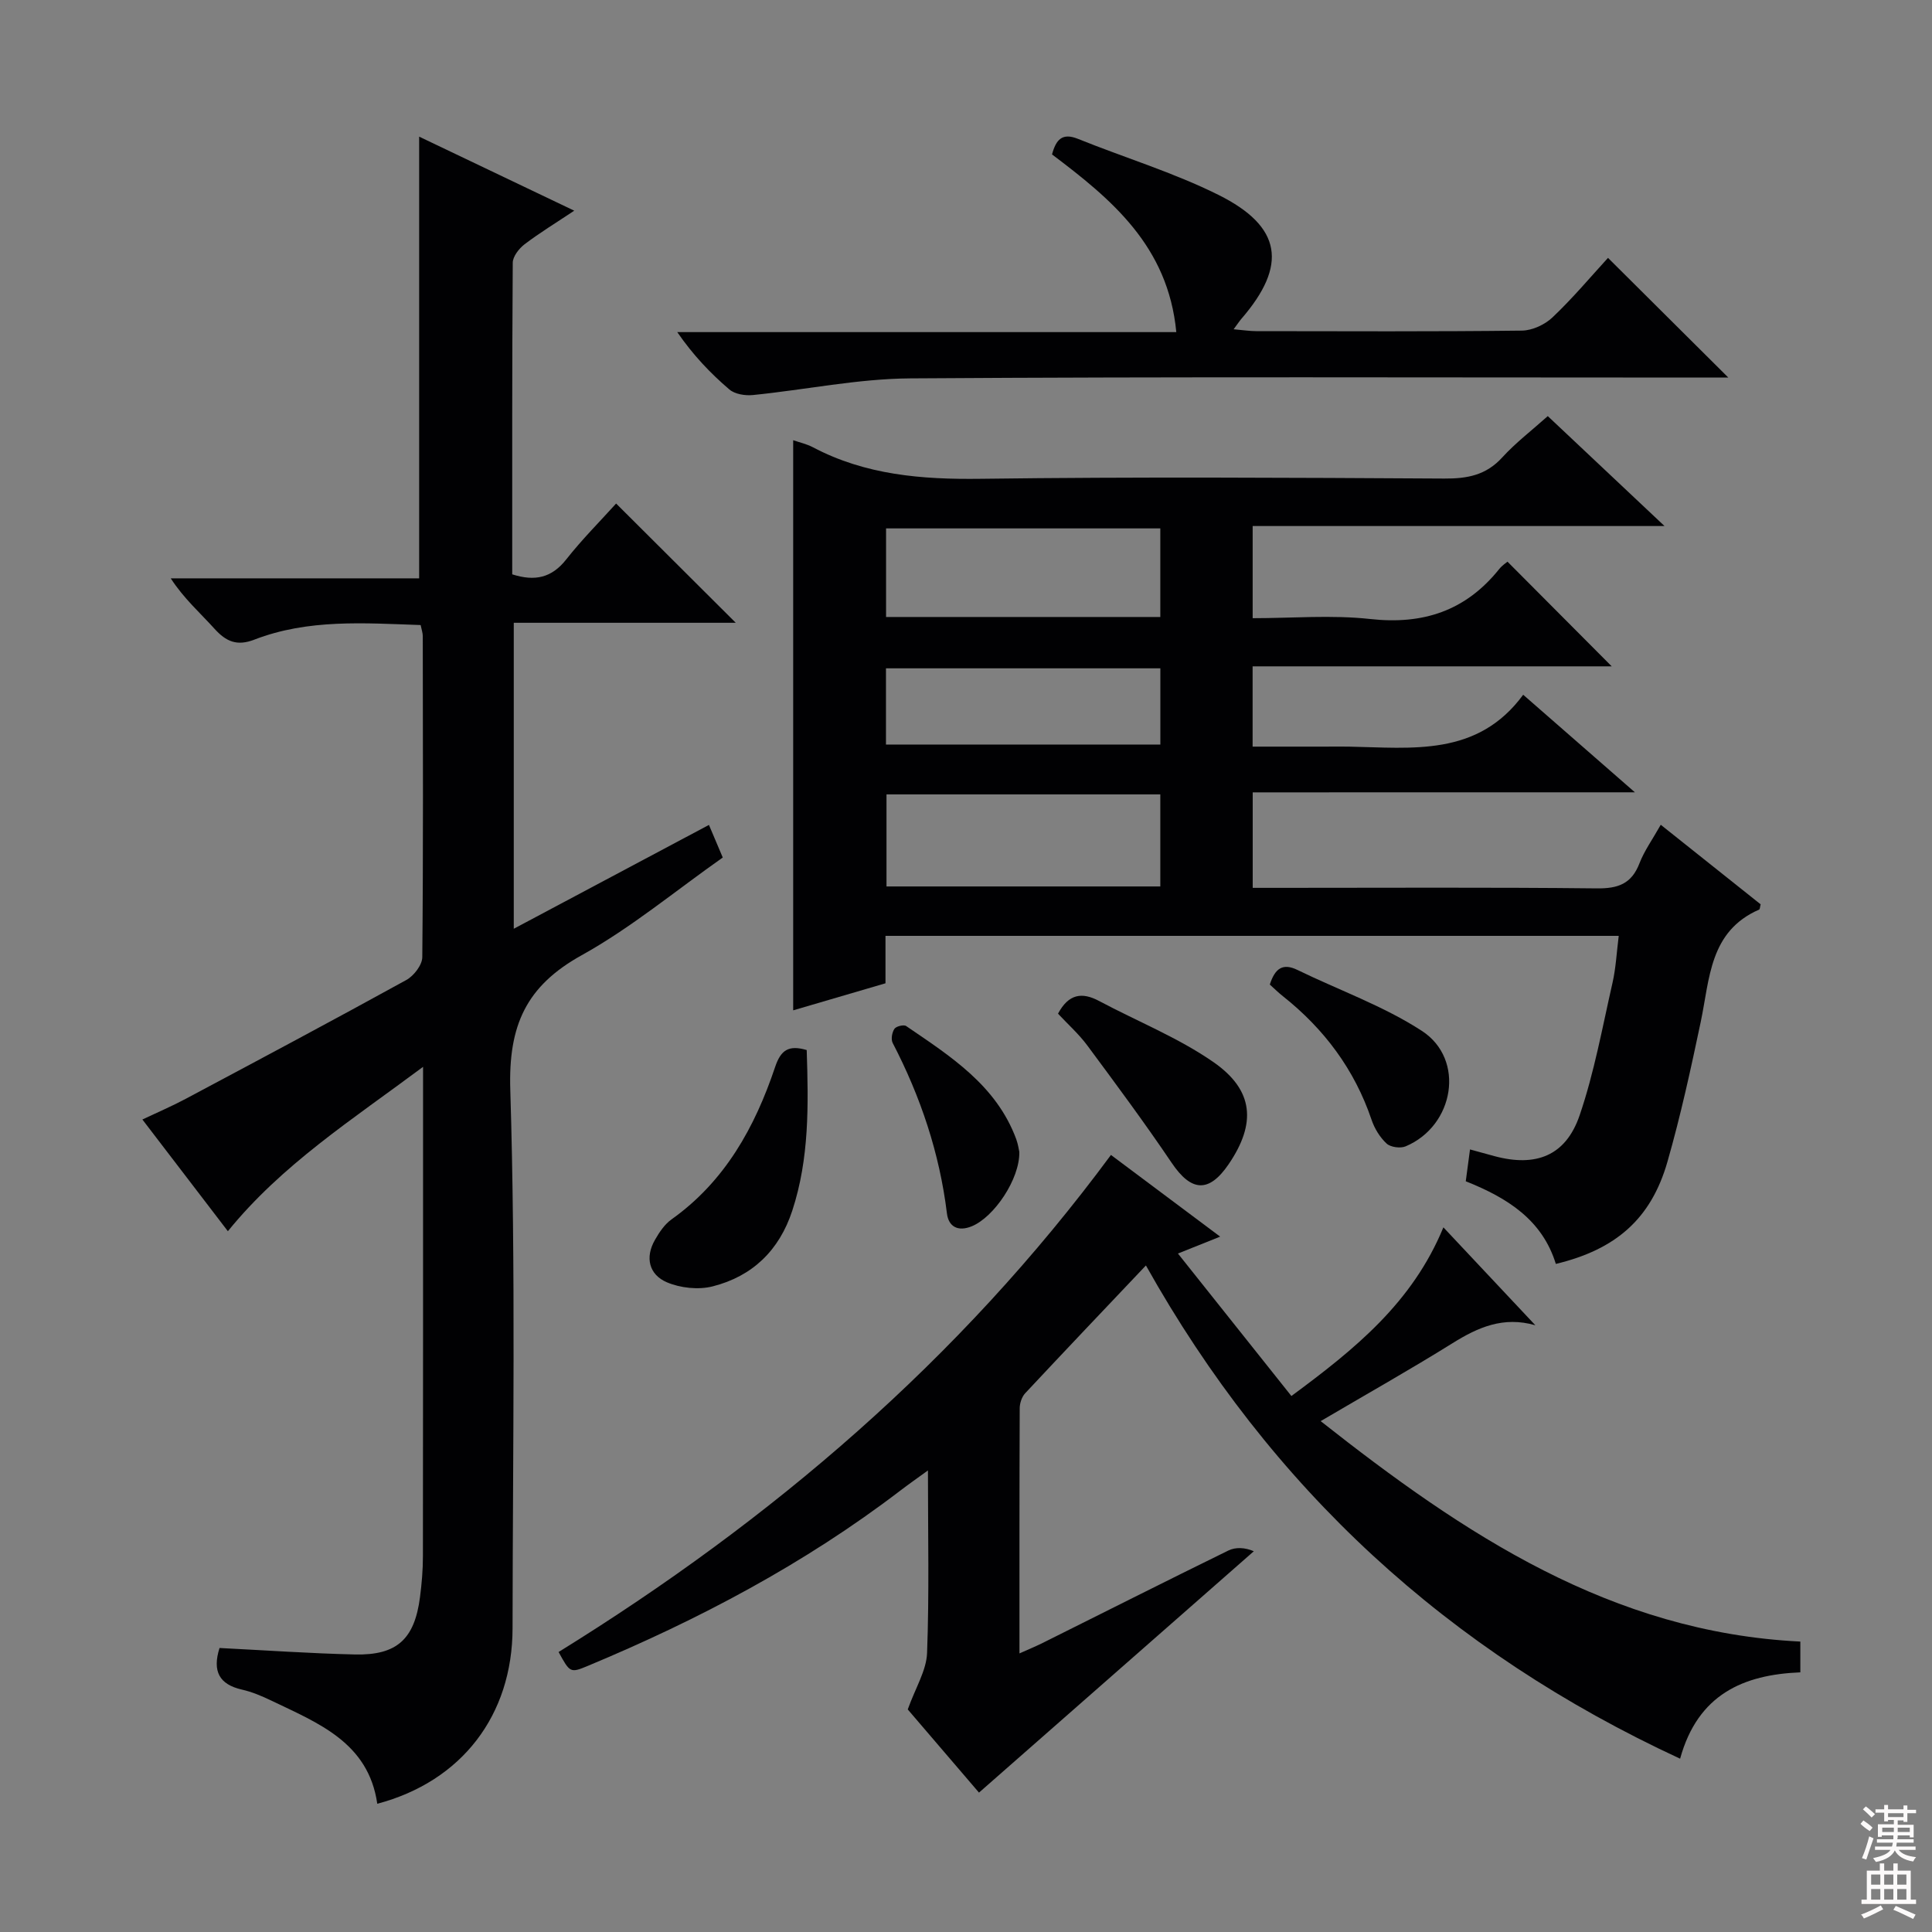 <svg enable-background="new 0 0 400 400" viewBox="0 0 400 400" xmlns="http://www.w3.org/2000/svg"><rect x="0" y="0" width="400" height="400" fill="#808080" stroke="none"/><g fill="#010103"><path d="m259.36 164.05v19.77h5.25c21.99 0 43.99-.13 65.98.11 4.39.05 7.2-.92 8.84-5.18 1-2.6 2.69-4.93 4.41-7.99 7.08 5.63 13.91 11.07 20.68 16.47-.14.52-.14 1.02-.31 1.09-10.29 4.49-10.21 14.28-12.08 23.2-2.05 9.73-4.17 19.48-6.91 29.03-3.39 11.81-10.68 18.15-23.1 21.13-2.8-9.08-9.94-13.64-18.65-17.11.27-2.02.55-4.07.88-6.59 1.98.54 3.51.97 5.04 1.38 8.59 2.32 14.78-.05 17.65-8.43 3.04-8.9 4.72-18.27 6.82-27.48.69-3.04.84-6.2 1.28-9.69-50.82 0-101.18 0-151.81 0v9.82c-6.35 1.86-12.61 3.7-19.11 5.6 0-39.49 0-78.63 0-118.04 1.32.46 2.79.78 4.06 1.45 10.93 5.77 22.59 6.7 34.77 6.54 31.99-.42 63.98-.23 95.97-.05 4.77.03 8.65-.69 12-4.37 2.78-3.05 6.12-5.59 9.43-8.56 7.84 7.39 15.56 14.65 24.17 22.76-29.03 0-57.02 0-85.27 0v19.08c8.17 0 16.34-.71 24.34.17 11 1.22 19.8-1.72 26.71-10.35.61-.76 1.47-1.32 1.71-1.52 7.32 7.35 14.52 14.58 21.58 21.67-24.08 0-49.08 0-74.35 0v16.62h14.9c1.67 0 3.33-.03 5 0 13.11.24 26.65 2.15 36.12-10.74 7.86 6.86 14.93 13.04 23.13 20.2-27.2.01-53.03.01-79.13.01zm-19.13.42c-19.07 0-37.77 0-56.69 0v19.06h56.69c0-6.5 0-12.71 0-19.06zm0-36.73c0-6.21 0-12.28 0-18.34-19.11 0-37.85 0-56.78 0v18.34zm-56.8 26.41h56.81c0-5.54 0-10.63 0-15.78-19.09 0-37.82 0-56.81 0z"/><path d="m45.45 341.2c9.46.47 18.74 1.13 28.02 1.34 8.73.2 12.37-3.18 13.49-11.9.36-2.79.6-5.62.6-8.43.04-31.5.03-63 .03-94.49 0-1.79 0-3.58 0-6.84-14.73 10.98-29.2 20.22-40.41 34.03-5.7-7.45-11.52-15.05-17.7-23.13 3.17-1.5 6.14-2.77 8.97-4.28 15.26-8.13 30.52-16.26 45.67-24.6 1.55-.85 3.3-3.11 3.31-4.73.21-22.16.13-44.33.1-66.49 0-.64-.24-1.27-.44-2.27-11.67-.4-23.29-1.29-34.43 3.02-3.59 1.39-5.84.41-8.24-2.24-2.97-3.29-6.33-6.23-9.07-10.45h51.43c0-30.86 0-61.04 0-91.45 10.27 4.9 20.86 9.96 32.11 15.33-3.76 2.51-7.15 4.57-10.29 6.96-1.15.88-2.44 2.53-2.44 3.83-.15 21.47-.11 42.95-.11 64.5 4.69 1.5 8.18.74 11.2-3.11 3.28-4.16 7.05-7.93 10.31-11.55 8.36 8.33 16.46 16.4 24.77 24.69-15.01 0-30.32 0-45.96 0v63.35c13.5-7.19 26.75-14.24 40.41-21.5.95 2.23 1.83 4.31 2.86 6.75-9.81 6.9-18.97 14.54-29.21 20.23-11.52 6.39-15.19 14.54-14.78 27.84 1.14 37.13.51 74.31.47 111.48-.02 18.07-10.57 31.75-28.01 36.36-1.83-12.71-12.25-16.7-21.98-21.38-1.94-.93-3.97-1.79-6.06-2.26-4.65-1.07-6.15-3.76-4.62-8.61z"/><path d="m237.25 262c-8.57 9.04-16.82 17.71-24.99 26.45-.7.75-1.13 2.05-1.14 3.09-.07 16.66-.05 33.31-.05 50.78 1.92-.86 3.38-1.46 4.79-2.16 12.82-6.39 25.6-12.84 38.46-19.14 1.53-.75 3.48-.63 5.27.15-18.9 16.6-37.8 33.2-56.9 49.97-4.72-5.51-10.21-11.93-14.75-17.22 1.61-4.5 3.86-8.05 4-11.68.46-12.26.18-24.54.18-37.8-2.19 1.59-3.99 2.85-5.73 4.18-19.83 15.15-41.68 26.69-64.63 36.26-3.7 1.54-3.74 1.47-6.11-2.85 44.07-27.26 82.98-60.44 114.36-102.91 7.45 5.57 14.69 10.98 22.61 16.91-2.95 1.18-5.15 2.06-8.74 3.5 7.98 10.02 15.61 19.61 23.49 29.5 13.22-9.77 25.04-19.32 31.47-34.92 6.5 6.92 12.77 13.59 19.04 20.27-6.63-1.9-11.87.42-17.16 3.72-8.71 5.43-17.67 10.47-27.29 16.13 29.75 23.46 60.15 43.71 99.31 45.64v6.37c-11.74.48-21.21 4.51-24.89 17.88-48.05-22.25-84.66-55.85-110.6-102.12z"/><path d="m332.92 53.39c8.24 8.2 16.34 16.26 24.91 24.78-2.06 0-3.96 0-5.86 0-54.5 0-109-.2-163.5.17-10.87.07-21.72 2.36-32.6 3.45-1.6.16-3.73-.18-4.87-1.16-3.9-3.34-7.47-7.06-10.78-11.87h103.32c-1.7-17.87-13.49-27.55-25.73-36.79.83-3.07 2.11-4.54 5.37-3.22 9.68 3.9 19.77 6.96 29.07 11.59 13.2 6.57 14.34 14.59 4.79 25.64-.42.49-.77 1.03-1.63 2.19 1.94.17 3.32.39 4.69.39 18.33.02 36.67.11 55-.11 2.15-.03 4.76-1.24 6.34-2.75 4.21-3.99 7.96-8.47 11.48-12.31z"/><path d="m167.02 217.4c.37 11.38.55 22.44-2.98 33.23-2.69 8.24-8.25 13.61-16.49 15.7-2.94.75-6.68.35-9.49-.85-3.67-1.57-4.57-5.12-2.45-8.79.89-1.56 1.99-3.21 3.41-4.22 11.08-7.88 17.27-19.09 21.46-31.56 1.16-3.45 2.74-4.63 6.54-3.51z"/><path d="m219.05 209.87c2.22-4.14 4.99-4.5 8.52-2.62 7.89 4.21 16.36 7.58 23.65 12.64 8.43 5.85 8.88 12.75 3.15 21.16-4.09 5.99-7.74 5.7-11.79-.3-5.57-8.25-11.5-16.25-17.43-24.25-1.76-2.39-4.03-4.41-6.1-6.63z"/><path d="m262.9 203.84c1.09-3.38 2.7-4.5 5.75-3.01 8.6 4.19 17.79 7.44 25.74 12.61 9.04 5.88 6.72 19.66-3.37 23.9-1.09.46-3.12.18-3.94-.58-1.39-1.29-2.51-3.12-3.12-4.94-3.53-10.41-9.81-18.79-18.35-25.57-.91-.71-1.73-1.53-2.71-2.41z"/><path d="m211.04 238.49c.12 5.61-5.23 13.51-9.85 15.4-2.81 1.15-4.8.13-5.14-2.68-1.53-12.49-5.46-24.16-11.23-35.28-.39-.75-.14-2.17.36-2.92.35-.53 1.94-.92 2.43-.58 9.17 6.26 18.66 12.26 22.79 23.42.39 1.08.55 2.24.64 2.64z"/></g><path d="m385.2 377.6.6-.7c.6.4 1.3.9 1.9 1.5l-.6.7c-.8-.5-1.4-1-1.9-1.5zm.3 7.1c.6-1.4 1.1-2.9 1.5-4.5.3.1.6.3.9.4-.5 1.4-1 2.9-1.5 4.4zm.2-10.1.6-.6c.7.5 1.3 1.1 1.9 1.6l-.7.7c-.6-.6-1.2-1.2-1.8-1.7zm8.4-.8h.8v.9h1.8v.7h-1.8v1.8h-.8v-.3h-1.2v.9h3.3v2.6h-.8v-.4h-2.5c0 .3 0 .6-.1.8h3.4v.7h-3.5c0 .3-.1.6-.1.8h4v.7h-3.5c.7.9 1.9 1.3 3.6 1.5-.2.2-.4.5-.6.9-1.9-.3-3.2-1.1-3.8-2.3-.5 1.1-1.8 2-3.9 2.4-.2-.3-.4-.5-.6-.8 1.9-.4 3.1-.9 3.6-1.7h-3.2v-.7h3.5c.1-.2.1-.5.2-.8h-3.3v-.7h3.4c0-.2 0-.5 0-.8h-2.4v.3h-.8v-2.6h3.3v-.9h-1.2v.3h-.8v-1.8h-1.8v-.7h1.8v-.9h.8v.9h3.2zm-4.4 5.5h2.4c0-.3 0-.6 0-.9h-2.4zm1.2-3.1h3.2v-.8h-3.2zm4.4 2.2h-2.4v.9h2.5v-.9z" fill="#fcfafa"/><path d="m389.2 385.8h.9v1.5h1.9v-1.5h.9v1.5h2.7v6h1.1v.9h-11.3v-.9h1.1v-6h2.7zm.2 8.7.5.8c-1.2.6-2.5 1.3-4 1.9-.2-.3-.3-.6-.6-.8 1.6-.6 3-1.3 4.1-1.9zm-2-4.3h1.9v-2.1h-1.9zm0 3.1h1.9v-2.2h-1.9zm2.7-3.1h1.9v-2.1h-1.9zm0 3.1h1.9v-2.2h-1.9zm2.4 1.3c1.4.6 2.7 1.2 4.1 1.8l-.5.9c-1.5-.7-2.8-1.4-4.1-1.9zm2.2-6.5h-1.9v2.1h1.9zm-1.9 5.2h1.9v-2.2h-1.9z" fill="#fcfafa"/></svg>
